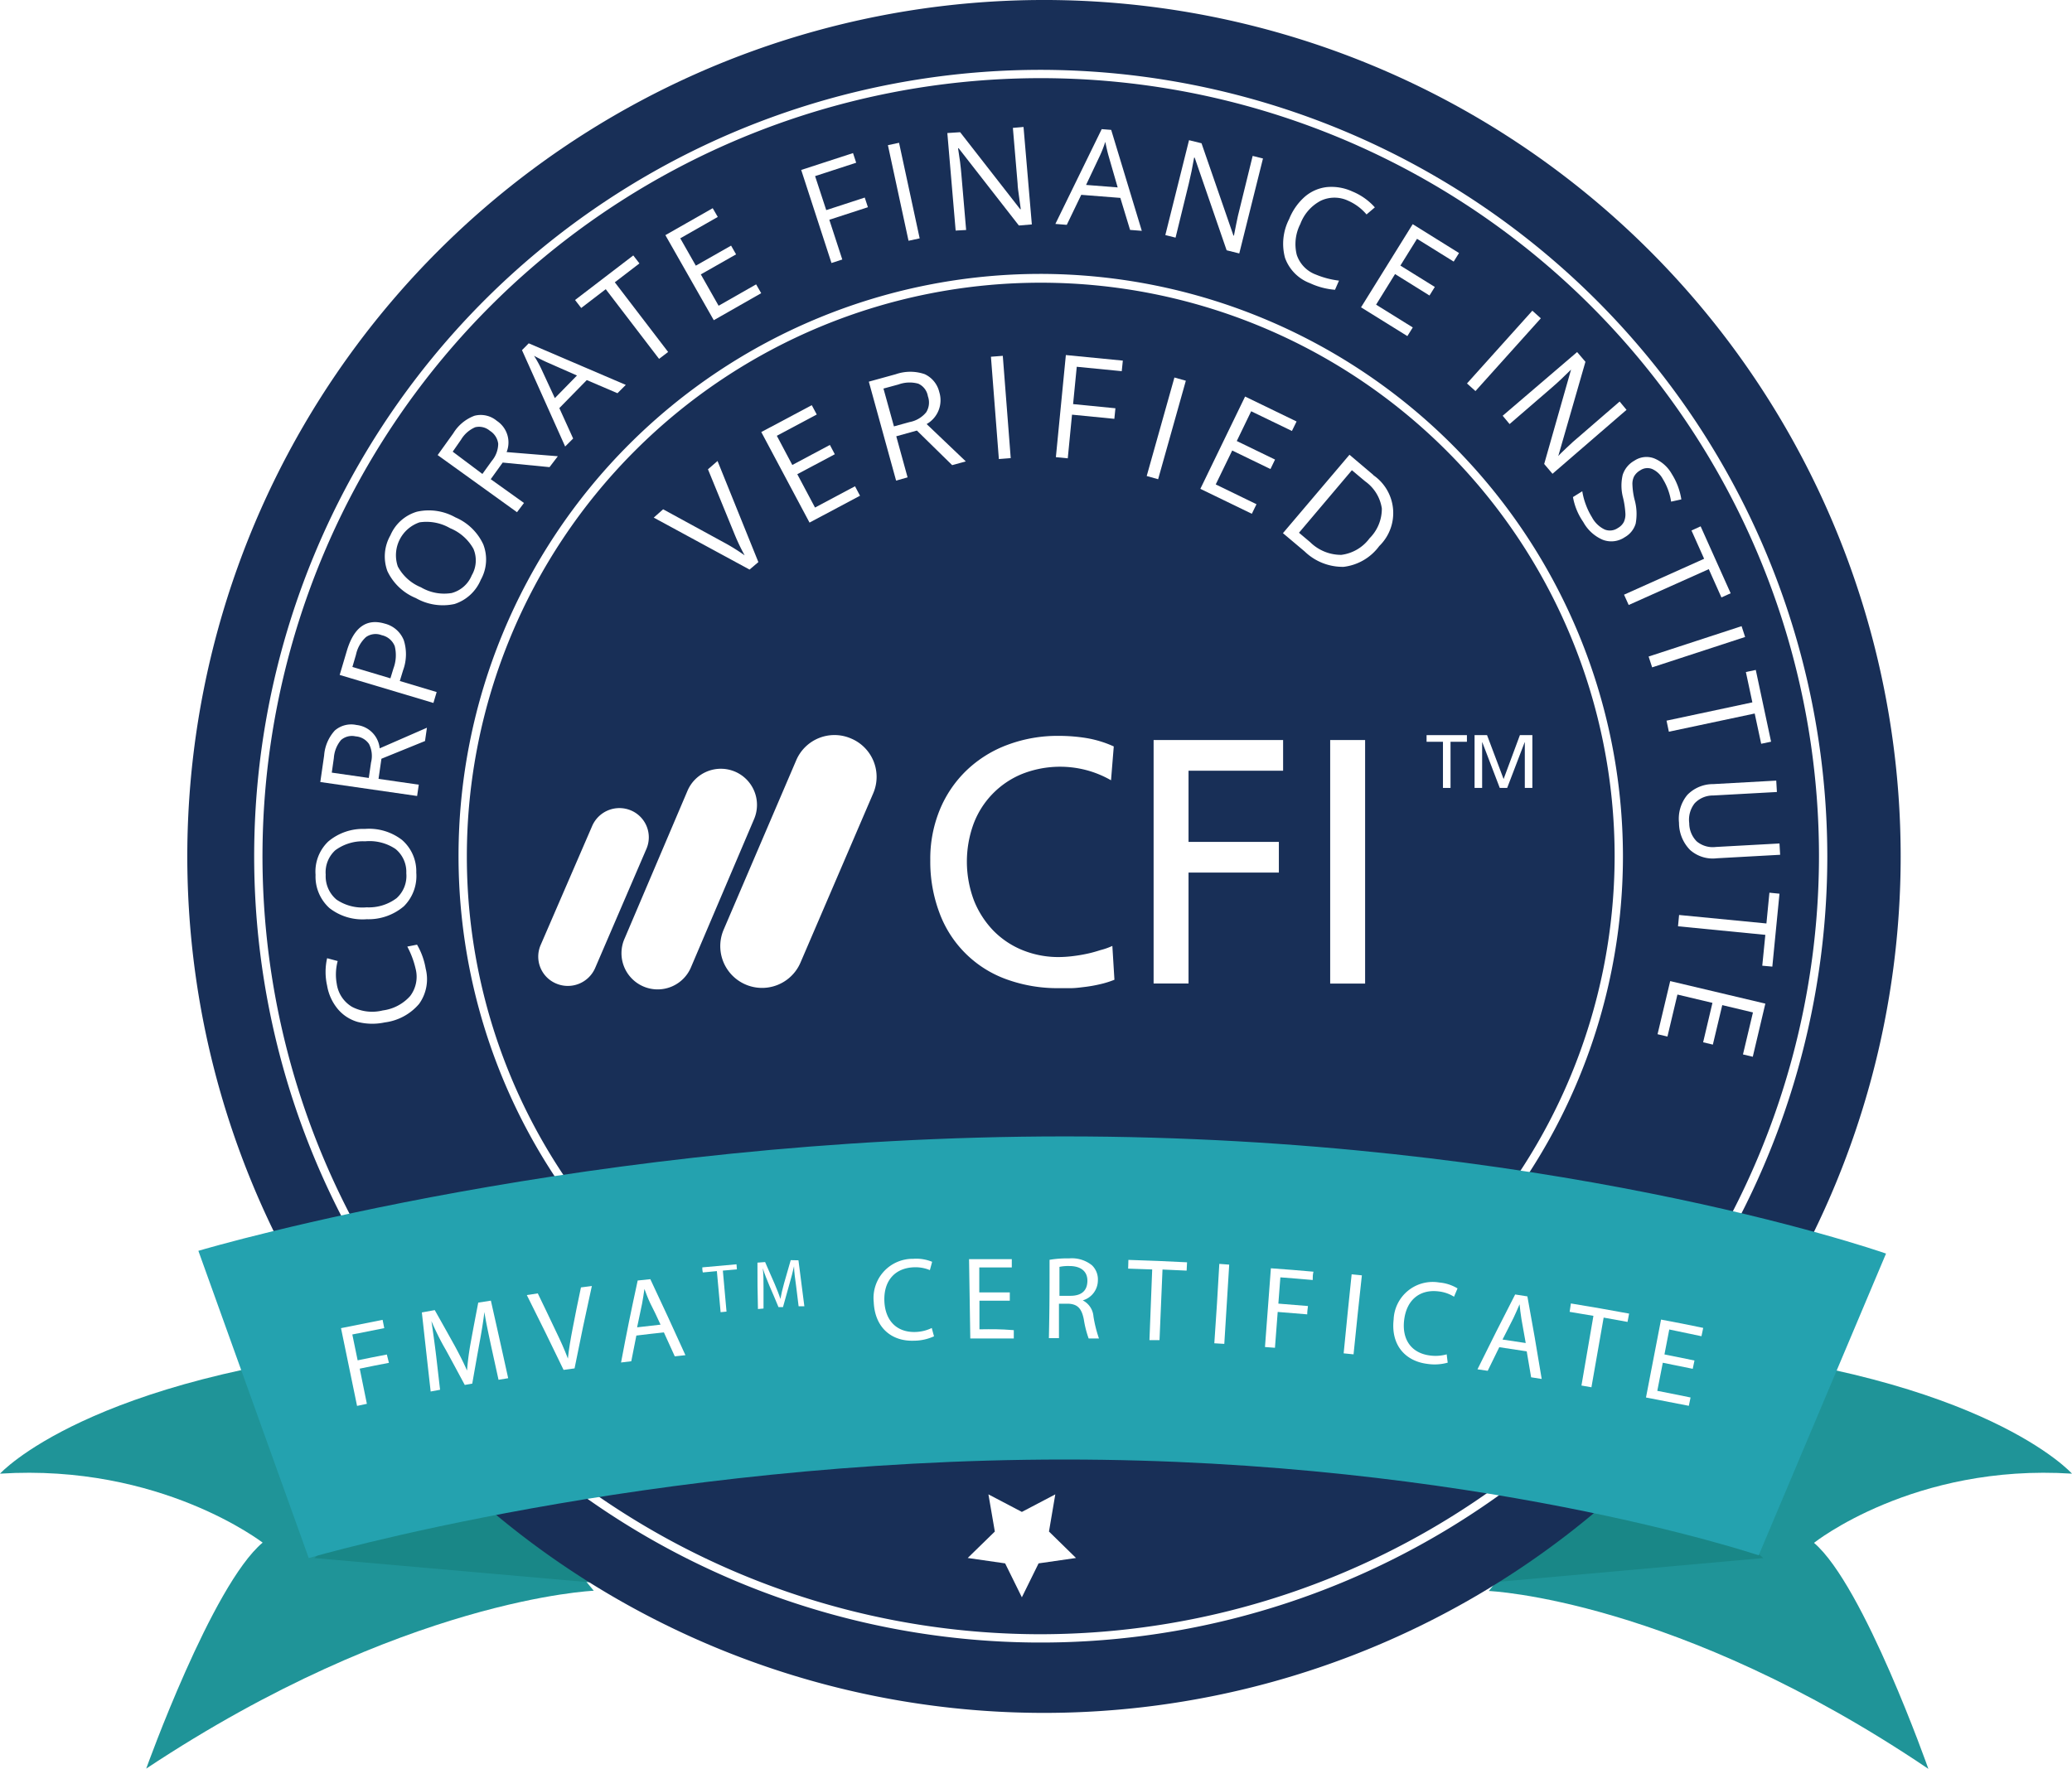 <svg xmlns="http://www.w3.org/2000/svg" viewBox="0 0 249.12 212.73"><defs><style>.\32 aa9ab7f-d5c7-48a6-ba25-07a90b9ff18f{fill:#1f9498;}.f84e0566-69c1-4978-8353-9a09a98d9ccc{fill:#198787;}.\36 bffe12d-cf3d-4e18-899a-0fde54cbb30f{fill:#182f57;}.c8395a77-04f4-40a6-a7fa-2bee0d71b441{fill:#fff;}.b739a2d0-8fdc-41fb-aa05-24361eb958df{fill:#24a2af;}</style></defs><title>CFIbadge</title><g id="557f283a-e523-4fa0-a6eb-1096a22eebfc" data-name="Layer 2"><g id="61d752d3-9a07-4c51-93e8-72522cef26e3" data-name="Layer 1"><path class="2aa9ab7f-d5c7-48a6-ba25-07a90b9ff18f" d="M0,177.23S10.58,165.55,47.18,162l24.21,29.31s-22.94.92-53.81,21.39c0,0,7.9-22.07,14-27.18C31.58,185.55,19.38,176,0,177.23Z"/><polygon class="f84e0566-69c1-4978-8353-9a09a98d9ccc" points="37.79 187.38 71.39 190.34 54.84 172.64 37.79 187.38"/><path class="2aa9ab7f-d5c7-48a6-ba25-07a90b9ff18f" d="M249.12,177.23s-10.38-11.68-46.34-15.2L179,191.34s22.53.92,52.85,21.39c0,0-7.76-22.07-13.75-27.18C218.1,185.55,230.09,176,249.12,177.23Z"/><polygon class="f84e0566-69c1-4978-8353-9a09a98d9ccc" points="212 187.38 179 190.34 195.25 172.64 212 187.38"/><path class="6bffe12d-cf3d-4e18-899a-0fde54cbb30f" d="M228.52,103a103,103,0,1,0-103,103A103,103,0,0,0,228.52,103Z"/><path class="c8395a77-04f4-40a6-a7fa-2bee0d71b441" d="M125.13,32.94a70,70,0,1,0,70,70A70.12,70.12,0,0,0,125.13,32.94Zm0,139.06a69,69,0,1,1,69-69A69.11,69.11,0,0,1,125.13,172Z"/><path class="c8395a77-04f4-40a6-a7fa-2bee0d71b441" d="M91.18,67.6,86.27,55.44l-1.15,1,3.19,7.79a24.09,24.09,0,0,0,1.22,2.56,23.22,23.22,0,0,0-2.36-1.48l-7.44-4.06-1.13,1,11.52,6.25Z"/><polygon class="c8395a77-04f4-40a6-a7fa-2bee0d71b441" points="103.4 59.62 102.8 58.48 97.99 61.04 95.86 57.03 100.37 54.63 99.78 53.51 95.26 55.92 93.4 52.41 98.2 49.85 97.6 48.73 91.53 51.96 97.33 62.85 103.4 59.62"/><path class="c8395a77-04f4-40a6-a7fa-2bee0d71b441" d="M114.48,55.94l1.64-.45L111.41,51a3.29,3.29,0,0,0,1.52-3.85A3.17,3.17,0,0,0,111.18,45a5.3,5.3,0,0,0-3.46,0l-3.26.9,3.28,11.9,1.38-.39-1.36-4.94,2.48-.69Zm-7-4.66-1.26-4.55,1.8-.49a3.94,3.94,0,0,1,2.38-.1,2,2,0,0,1,1.16,1.51,2.21,2.21,0,0,1-.2,1.93,3.37,3.37,0,0,1-2,1.18Z"/><rect class="c8395a77-04f4-40a6-a7fa-2bee0d71b441" x="119.61" y="42.84" width="1.43" height="12.34" transform="translate(-3.42 9.43) rotate(-4.43)"/><polygon class="c8395a77-04f4-40a6-a7fa-2bee0d71b441" points="126.95 54.98 128.38 55.12 128.89 49.87 133.98 50.37 134.11 49.1 129.02 48.6 129.46 44.11 134.87 44.64 135 43.37 128.15 42.7 126.95 54.98"/><rect class="c8395a77-04f4-40a6-a7fa-2bee0d71b441" x="133.96" y="50.22" width="12.34" height="1.43" transform="matrix(0.27, -0.96, 0.96, 0.27, 53.49, 172.29)"/><polygon class="c8395a77-04f4-40a6-a7fa-2bee0d71b441" points="151.07 60.64 146.17 58.26 148.15 54.18 152.75 56.41 153.3 55.27 148.7 53.04 150.43 49.46 155.33 51.83 155.89 50.69 149.7 47.69 144.32 58.79 150.51 61.79 151.07 60.64"/><path class="c8395a77-04f4-40a6-a7fa-2bee0d71b441" d="M165.14,57.14l-2.89-2.45-8,9.43,2.61,2.2a6.57,6.57,0,0,0,4.69,1.85,6.21,6.21,0,0,0,4.28-2.5,5.53,5.53,0,0,0-.72-8.53Zm-.47,7.59a5,5,0,0,1-3.4,2,5.29,5.29,0,0,1-3.75-1.53l-1.34-1.13,6.36-7.52,1.6,1.34a4.88,4.88,0,0,1,2,3.26A5,5,0,0,1,164.67,64.73Z"/><path class="c8395a77-04f4-40a6-a7fa-2bee0d71b441" d="M125.13,8.4A94.57,94.57,0,1,0,219.7,103,94.68,94.68,0,0,0,125.13,8.4Zm0,188.14A93.57,93.57,0,1,1,218.7,103,93.68,93.68,0,0,1,125.13,196.54Z"/><path class="c8395a77-04f4-40a6-a7fa-2bee0d71b441" d="M132.32,114.26c-.5.16-1,.31-1.61.44s-1.16.22-1.74.29a14.33,14.33,0,0,1-1.68.11,11.45,11.45,0,0,1-4.32-.82,10.36,10.36,0,0,1-3.51-2.33,11.2,11.2,0,0,1-2.35-3.63,13.25,13.25,0,0,1-.06-9.23,10.45,10.45,0,0,1,5.81-6,12.42,12.42,0,0,1,7.72-.48,12.24,12.24,0,0,1,3,1.23l.33-4.07a13.2,13.2,0,0,0-3.25-1,20.59,20.59,0,0,0-3.33-.27,17.13,17.13,0,0,0-6.23,1.09,14.28,14.28,0,0,0-4.89,3.06A13.92,13.92,0,0,0,113,97.37a15.47,15.47,0,0,0-1.15,6.06,17.43,17.43,0,0,0,1.09,6.32,13.42,13.42,0,0,0,8,8,17.9,17.9,0,0,0,6.38,1.09c.42,0,.9,0,1.44,0s1.11-.08,1.7-.15a16.87,16.87,0,0,0,1.79-.32,11.33,11.33,0,0,0,1.74-.54l-.25-4.07A8.05,8.05,0,0,1,132.32,114.26Z"/><polygon class="c8395a77-04f4-40a6-a7fa-2bee0d71b441" points="138.7 118.28 142.9 118.28 142.9 104.94 153.76 104.94 153.76 101.25 142.9 101.25 142.9 92.69 154.27 92.69 154.27 89 138.7 89 138.7 118.28"/><rect class="c8395a77-04f4-40a6-a7fa-2bee0d71b441" x="159.93" y="89" width="4.2" height="29.29"/><path class="c8395a77-04f4-40a6-a7fa-2bee0d71b441" d="M75.87,97.47a3.57,3.57,0,0,0-4.67,1.86L65,113.66a3.51,3.51,0,0,0,1.88,4.63,3.58,3.58,0,0,0,4.67-1.86l6.17-14.34A3.51,3.51,0,0,0,75.87,97.47Z"/><path class="c8395a77-04f4-40a6-a7fa-2bee0d71b441" d="M88.37,92.8a4.36,4.36,0,0,0-5.71,2.3l-7.54,17.72a4.35,4.35,0,1,0,8,3.41l7.54-17.71A4.35,4.35,0,0,0,88.37,92.8Z"/><path class="c8395a77-04f4-40a6-a7fa-2bee0d71b441" d="M102.31,88.81a5,5,0,0,0-6.59,2.65L87,111.82a5,5,0,0,0,9.25,3.93L105,95.38A5,5,0,0,0,102.31,88.81Z"/><polygon class="c8395a77-04f4-40a6-a7fa-2bee0d71b441" points="171.52 89.21 173.49 89.21 173.49 94.76 174.4 94.76 174.4 89.21 176.37 89.21 176.37 88.41 171.52 88.41 171.52 89.21"/><polygon class="c8395a77-04f4-40a6-a7fa-2bee0d71b441" points="178.2 89.27 178.22 89.27 180.32 94.76 181.21 94.76 183.31 89.27 183.33 89.27 183.33 94.76 184.24 94.76 184.24 88.41 182.74 88.41 180.78 93.69 178.79 88.41 177.29 88.41 177.29 94.76 178.2 94.76 178.2 89.27"/><polygon class="c8395a77-04f4-40a6-a7fa-2bee0d71b441" points="126.88 179.72 122.86 181.83 118.84 179.72 119.61 184.19 116.35 187.37 120.85 188.02 122.86 192.1 124.87 188.02 129.37 187.37 126.12 184.19 126.88 179.72"/><path class="c8395a77-04f4-40a6-a7fa-2bee0d71b441" d="M50.14,113.61l-1.17.23a10.74,10.74,0,0,1,1,2.67,3.84,3.84,0,0,1-.65,3.27,5.31,5.31,0,0,1-3.3,1.74,5.25,5.25,0,0,1-3.69-.43,3.84,3.84,0,0,1-1.84-2.76,6.28,6.28,0,0,1,.11-2.75l-1.27-.34a7.44,7.44,0,0,0,0,3.3,5.93,5.93,0,0,0,1.3,2.83A4.86,4.86,0,0,0,43,122.9a7.11,7.11,0,0,0,3.26.06,6.46,6.46,0,0,0,4.13-2.23,5.09,5.09,0,0,0,.79-4.24A8.51,8.51,0,0,0,50.14,113.61Z"/><path class="c8395a77-04f4-40a6-a7fa-2bee0d71b441" d="M44.09,110.55A6.56,6.56,0,0,0,48.55,109a5.13,5.13,0,0,0,1.5-4.05,5,5,0,0,0-1.71-3.93,6.47,6.47,0,0,0-4.47-1.33,6.47,6.47,0,0,0-4.41,1.52,5,5,0,0,0-1.52,4,5.1,5.1,0,0,0,1.67,4A6.45,6.45,0,0,0,44.09,110.55Zm-3.77-8.3a5.61,5.61,0,0,1,3.58-1.07,5.6,5.6,0,0,1,3.65.92,3.55,3.55,0,0,1,1.3,2.92,3.59,3.59,0,0,1-1.17,3,5.54,5.54,0,0,1-3.6,1.1,5.52,5.52,0,0,1-3.62-.93,3.66,3.66,0,0,1-1.3-3A3.57,3.57,0,0,1,40.32,102.25Z"/><path class="c8395a77-04f4-40a6-a7fa-2bee0d71b441" d="M42.86,87.19a3,3,0,0,0-2.61.67,5,5,0,0,0-1.28,3l-.46,3.19,11.64,1.68.2-1.36-4.84-.7.35-2.42,5.24-2.13.23-1.6L45.65,90A3.13,3.13,0,0,0,42.86,87.19Zm1.75,4.51-.27,1.86-4.45-.64.25-1.76A3.75,3.75,0,0,1,41,89a2,2,0,0,1,1.76-.44,2.13,2.13,0,0,1,1.61.92A3.19,3.19,0,0,1,44.61,91.7Z"/><path class="c8395a77-04f4-40a6-a7fa-2bee0d71b441" d="M48.47,80.59A5.56,5.56,0,0,0,48.55,77a3.32,3.32,0,0,0-2.29-2c-2.19-.65-3.7.43-4.55,3.24l-.87,2.93,11.27,3.37.39-1.31-4.43-1.33ZM47.3,80.4l-.36,1.18-4.57-1.37.43-1.47A4,4,0,0,1,44,76.62a2,2,0,0,1,1.89-.23,2.17,2.17,0,0,1,1.57,1.32A4.55,4.55,0,0,1,47.3,80.4Z"/><path class="c8395a77-04f4-40a6-a7fa-2bee0d71b441" d="M57.8,69.74a5,5,0,0,0,.3-4.28,6.5,6.5,0,0,0-3.35-3.24,6.5,6.5,0,0,0-4.62-.68,5,5,0,0,0-3.19,2.84,5.11,5.11,0,0,0-.36,4.31A6.51,6.51,0,0,0,50,71.93a6.54,6.54,0,0,0,4.65.71A5.12,5.12,0,0,0,57.8,69.74Zm-3.49,1.58a5.51,5.51,0,0,1-3.7-.69,5.5,5.5,0,0,1-2.78-2.5,4.18,4.18,0,0,1,2.61-5.31,5.64,5.64,0,0,1,3.67.7A5.67,5.67,0,0,1,56.92,66a3.56,3.56,0,0,1-.2,3.19A3.62,3.62,0,0,1,54.31,71.32Z"/><path class="c8395a77-04f4-40a6-a7fa-2bee0d71b441" d="M63,60.49l-4-2.86,1.44-2,5.63.55,1-1.31-6.16-.5a3.11,3.11,0,0,0-1.18-3.76A3,3,0,0,0,57.05,50a5.05,5.05,0,0,0-2.55,2.11l-1.88,2.62,9.54,6.87Zm-8.57-6.17,1-1.44a3.68,3.68,0,0,1,1.71-1.5,2,2,0,0,1,1.76.43,2.14,2.14,0,0,1,1,1.56,3.25,3.25,0,0,1-.77,2.06L58,57Z"/><path class="c8395a77-04f4-40a6-a7fa-2bee0d71b441" d="M68.91,52.74l-1.66-3.66,3.3-3.37,3.69,1.58,1-1-11.67-5-.81.82,5.19,11.59Zm-3.84-8.4a14.36,14.36,0,0,0-.86-1.55c.61.33,1.14.6,1.6.8l3.56,1.57-2.66,2.72Z"/><polygon class="c8395a77-04f4-40a6-a7fa-2bee0d71b441" points="72.83 34.78 79.24 43.16 80.33 42.33 73.92 33.95 76.88 31.68 76.14 30.72 69.14 36.08 69.88 37.04 72.83 34.78"/><polygon class="c8395a77-04f4-40a6-a7fa-2bee0d71b441" points="91.52 35.26 90.91 34.2 86.4 36.77 84.26 33 88.5 30.59 87.9 29.54 83.66 31.95 81.79 28.66 86.3 26.09 85.69 25.04 80 28.28 85.82 38.51 91.52 35.26"/><polygon class="c8395a77-04f4-40a6-a7fa-2bee0d71b441" points="101.27 31.21 99.71 26.43 104.35 24.92 103.97 23.76 99.34 25.27 98 21.18 102.94 19.57 102.56 18.41 96.33 20.44 99.97 31.63 101.27 31.21"/><rect class="c8395a77-04f4-40a6-a7fa-2bee0d71b441" x="107.98" y="17.18" width="1.37" height="11.76" transform="translate(-2.42 23.43) rotate(-12.17)"/><path class="c8395a77-04f4-40a6-a7fa-2bee0d71b441" d="M116.16,27.66,115.59,21c-.08-1-.21-2-.4-3.17h.07l7.24,9.29,1.56-.13-1-11.72-1.28.11.57,6.72c0,.34.08.9.19,1.68s.17,1.24.19,1.38h-.07l-7.22-9.26L113.9,16l1,11.73Z"/><path class="c8395a77-04f4-40a6-a7fa-2bee0d71b441" d="M130,23.43l4.7.37,1.17,3.85,1.41.11-3.68-12.14-1.14-.09-5.57,11.4,1.37.11Zm2.25-4.72a14.16,14.16,0,0,0,.64-1.65c.14.68.27,1.26.41,1.74l1.08,3.74-3.8-.3Z"/><path class="c8395a77-04f4-40a6-a7fa-2bee0d71b441" d="M142.93,22.08c.23-.94.45-2,.64-3.12h.07l3.84,11.14,1.52.38,2.85-11.42-1.24-.31L149,25.31c-.09.33-.22.88-.37,1.65s-.24,1.23-.27,1.37h-.06l-3.84-11.1-1.5-.37-2.85,11.41,1.23.31Z"/><path class="c8395a77-04f4-40a6-a7fa-2bee0d71b441" d="M157.51,34.06a8.69,8.69,0,0,0,3,.79l.48-1.1a10.53,10.53,0,0,1-2.76-.72,3.82,3.82,0,0,1-2.32-2.39,5.31,5.31,0,0,1,.43-3.7,5.21,5.21,0,0,1,2.44-2.79,3.85,3.85,0,0,1,3.33,0,6.1,6.1,0,0,1,2.19,1.64l1-.85a7.34,7.34,0,0,0-2.7-1.91,6,6,0,0,0-3.07-.53,4.91,4.91,0,0,0-2.64,1.15A7.07,7.07,0,0,0,155,26.34a6.48,6.48,0,0,0-.5,4.67A5.09,5.09,0,0,0,157.51,34.06Z"/><polygon class="c8395a77-04f4-40a6-a7fa-2bee0d71b441" points="169.21 40.42 169.86 39.38 165.45 36.64 167.73 32.96 171.87 35.54 172.51 34.51 168.37 31.94 170.37 28.72 174.78 31.46 175.42 30.43 169.85 26.96 163.64 36.96 169.21 40.42"/><rect class="c8395a77-04f4-40a6-a7fa-2bee0d71b441" x="174.94" y="41.52" width="11.76" height="1.37" transform="translate(28.59 148.52) rotate(-48.07)"/><path class="c8395a77-04f4-40a6-a7fa-2bee0d71b441" d="M181.5,51l5.06-4.37c.73-.63,1.51-1.36,2.33-2.18l0,0L185.66,55.8l1,1.18,8.9-7.69-.83-1-5.11,4.42c-.27.21-.68.59-1.25,1.13s-.91.86-1,1l0-.05,3.25-11.28-1-1.17L180.67,50Z"/><path class="c8395a77-04f4-40a6-a7fa-2bee0d71b441" d="M195.13,59.81a10.57,10.57,0,0,1,.29,1.88,2.19,2.19,0,0,1-.18,1.08,1.79,1.79,0,0,1-.72.73,1.68,1.68,0,0,1-1.59.18,3.38,3.38,0,0,1-1.53-1.48,8.33,8.33,0,0,1-.74-1.53,8.14,8.14,0,0,1-.42-1.59l-1.12.7a7.57,7.57,0,0,0,1.24,3,4.84,4.84,0,0,0,2.35,2.14,2.88,2.88,0,0,0,2.65-.32,2.78,2.78,0,0,0,1.3-1.63,6.35,6.35,0,0,0-.14-2.91,8.64,8.64,0,0,1-.25-1.77,2,2,0,0,1,.2-1,1.94,1.94,0,0,1,.73-.72,1.54,1.54,0,0,1,1.43-.17,2.7,2.7,0,0,1,1.29,1.2,7.27,7.27,0,0,1,1,2.73l1.23-.27A8,8,0,0,0,201,57a4.28,4.28,0,0,0-2.11-1.87,2.6,2.6,0,0,0-2.38.27,3,3,0,0,0-1.41,1.71A5.62,5.62,0,0,0,195.13,59.81Z"/><polygon class="c8395a77-04f4-40a6-a7fa-2bee0d71b441" points="206.97 71.85 208.08 71.35 204.47 63.3 203.37 63.8 204.89 67.2 195.26 71.52 195.82 72.76 205.45 68.45 206.97 71.85"/><rect class="c8395a77-04f4-40a6-a7fa-2bee0d71b441" x="198.14" y="77.09" width="11.76" height="1.37" transform="translate(-14.07 67.24) rotate(-18.1)"/><polygon class="c8395a77-04f4-40a6-a7fa-2bee0d71b441" points="200.37 86.67 200.65 88 210.97 85.81 211.75 89.45 212.94 89.2 211.1 80.57 209.91 80.82 210.69 84.47 200.37 86.67"/><path class="c8395a77-04f4-40a6-a7fa-2bee0d71b441" d="M202.87,95.6a4.5,4.5,0,0,0-1,3.35,4.66,4.66,0,0,0,1.33,3.27,4.1,4.1,0,0,0,3.22,1l7.61-.42-.08-1.36-7.65.42a3,3,0,0,1-2.31-.68A3.12,3.12,0,0,1,203.1,99a3.19,3.19,0,0,1,.66-2.4,3,3,0,0,1,2.21-.93l7.67-.42-.08-1.37-7.57.42A4.31,4.31,0,0,0,202.87,95.6Z"/><polygon class="c8395a77-04f4-40a6-a7fa-2bee0d71b441" points="212.38 111.06 201.88 110.04 201.75 111.4 212.25 112.43 211.88 116.14 213.09 116.25 213.95 107.48 212.74 107.36 212.38 111.06"/><polygon class="c8395a77-04f4-40a6-a7fa-2bee0d71b441" points="199.29 124.38 200.48 124.66 201.68 119.61 205.89 120.61 204.77 125.35 205.94 125.63 207.07 120.88 210.76 121.76 209.56 126.81 210.74 127.09 212.25 120.7 200.81 117.99 199.29 124.38"/><path class="b739a2d0-8fdc-41fb-aa05-24361eb958df" d="M37.12,187.38,23.85,150.43c1.9-.56,47.19-13.76,104.15-13.76,57.51,0,97.1,13.51,98.76,14.09l-15.31,36.29c-.28-.09-34.33-11.52-83.45-11.52C77.77,175.53,37.52,187.26,37.12,187.38Z"/><path class="c8395a77-04f4-40a6-a7fa-2bee0d71b441" d="M46.51,162.9c-1.4.27-2.11.41-3.51.7-.26-1.24-.38-1.86-.64-3.11l3.84-.76-.2-1c-2,.4-3,.6-5,1l1.93,9.35,1.18-.25c-.34-1.69-.51-2.54-.86-4.23,1.4-.29,2.1-.43,3.51-.7Z"/><path class="c8395a77-04f4-40a6-a7fa-2bee0d71b441" d="M57.5,156.66c-.37,1.93-.56,2.9-.91,4.83a33.23,33.23,0,0,0-.44,3.34h0c-.4-.93-.9-1.91-1.49-3-.95-1.71-1.43-2.57-2.39-4.27l-1.55.28c.42,3.8.63,5.7,1.06,9.51l1.13-.21c-.19-1.63-.28-2.44-.47-4.07-.17-1.42-.39-3-.57-4.19h0c.46,1.06,1,2.21,1.73,3.46.92,1.68,1.37,2.53,2.28,4.22l.9-.16c.34-1.93.51-2.9.86-4.84.26-1.38.46-2.62.6-3.77h0c.18,1.18.52,2.74.8,4.05l.9,4.1,1.16-.19c-.82-3.73-1.24-5.6-2.08-9.33Z"/><path class="c8395a77-04f4-40a6-a7fa-2bee0d71b441" d="M68.86,159.72c-.25,1.29-.47,2.54-.58,3.67h0c-.4-1.07-.9-2.17-1.49-3.39-.84-1.78-1.27-2.67-2.13-4.45l-1.32.2c1.8,3.59,2.68,5.39,4.42,9l1.32-.18c.8-4,1.21-5.95,2.08-9.91l-1.31.17C69.43,156.79,69.24,157.76,68.86,159.72Z"/><path class="c8395a77-04f4-40a6-a7fa-2bee0d71b441" d="M76.67,154c-.85,3.94-1.26,5.92-2,9.86l1.23-.15c.24-1.24.36-1.86.61-3.09,1.32-.16,2-.24,3.31-.38.53,1.15.79,1.73,1.31,2.88l1.28-.14c-1.66-3.66-2.5-5.49-4.22-9.14Zm2.74,5.31-2.81.32.6-2.85c.11-.6.2-1.19.28-1.77h0c.2.54.4,1.08.68,1.68C78.68,157.71,78.93,158.24,79.41,159.29Z"/><path class="c8395a77-04f4-40a6-a7fa-2bee0d71b441" d="M88.55,152.05l-4.11.37c0,.25,0,.37.06.61l1.69-.16.45,4.94.71-.07c-.18-2-.26-3-.44-4.93l1.69-.15Z"/><path class="c8395a77-04f4-40a6-a7fa-2bee0d71b441" d="M95.07,151.55c-.32,1.1-.48,1.65-.79,2.75-.2.72-.35,1.35-.45,1.92h0c-.18-.57-.42-1.17-.7-1.83-.45-1-.68-1.57-1.14-2.61l-.92.07c0,2.23,0,3.34.06,5.58l.67-.06c0-1,0-1.43,0-2.39s0-1.77-.09-2.46h0c.2.65.48,1.34.8,2.11.44,1,.66,1.54,1.09,2.57l.54,0c.3-1.1.46-1.65.77-2.76.23-.78.41-1.49.56-2.16h0c0,.7.15,1.62.25,2.39l.3,2.43.69,0c-.28-2.21-.43-3.32-.71-5.53Z"/><path class="c8395a77-04f4-40a6-a7fa-2bee0d71b441" d="M110.07,160.19c-2.26.07-3.64-1.37-3.74-3.7-.1-2.51,1.32-4,3.55-4.08a4.49,4.49,0,0,1,1.92.34c.11-.4.17-.61.27-1a5,5,0,0,0-2.27-.36,4.71,4.71,0,0,0-4.75,5.2c.14,3.13,2.19,4.74,4.81,4.65a5.89,5.89,0,0,0,2.44-.53c-.11-.38-.16-.58-.27-1A4.8,4.8,0,0,1,110.07,160.19Z"/><path class="c8395a77-04f4-40a6-a7fa-2bee0d71b441" d="M117.76,159.87c0-1.38,0-2.06,0-3.44,1.46,0,2.19,0,3.65,0v-1c-1.47,0-2.2,0-3.67,0l0-3,3.91,0c0-.41,0-.62,0-1-2,0-3.08,0-5.14,0l.15,9.54,5.23,0v-1C120.19,159.84,119.38,159.85,117.76,159.87Z"/><path class="c8395a77-04f4-40a6-a7fa-2bee0d71b441" d="M130.18,156.39v0A2.52,2.52,0,0,0,132,154a2.36,2.36,0,0,0-.71-1.83,3.85,3.85,0,0,0-2.74-.83,12.73,12.73,0,0,0-2.36.17c0,3.77,0,5.66-.08,9.42l1.21,0c0-1.66,0-2.49,0-4.14h1.14c1.11.06,1.59.58,1.85,1.89a12.32,12.32,0,0,0,.58,2.29l1.24,0a15.54,15.54,0,0,1-.66-2.64A2.37,2.37,0,0,0,130.18,156.39Zm-1.55-.55-1.25,0,0-3.48a5.06,5.06,0,0,1,1.21-.1c1.29,0,2.18.59,2.15,1.82S129.93,155.86,128.63,155.84Z"/><path class="c8395a77-04f4-40a6-a7fa-2bee0d71b441" d="M135.64,152.57l2.89.1c-.14,3.4-.2,5.1-.33,8.5l1.21,0c.14-3.39.21-5.09.36-8.49l2.9.13.05-1c-2.82-.14-4.23-.2-7.05-.29C135.66,151.94,135.65,152.15,135.64,152.57Z"/><path class="c8395a77-04f4-40a6-a7fa-2bee0d71b441" d="M146,161.55l1.2.07c.24-3.81.36-5.72.59-9.53L146.6,152C146.38,155.83,146.27,157.73,146,161.55Z"/><path class="c8395a77-04f4-40a6-a7fa-2bee0d71b441" d="M152.09,162l1.2.09c.13-1.73.2-2.59.33-4.31l3.55.29c0-.41.05-.61.09-1l-3.56-.29c.1-1.26.15-1.9.24-3.16,1.56.12,2.33.18,3.89.32,0-.42,0-.62.09-1-2-.18-3.07-.26-5.12-.41C152.52,156.23,152.37,158.14,152.09,162Z"/><path class="c8395a77-04f4-40a6-a7fa-2bee0d71b441" d="M161.55,162.76l1.19.12c.39-3.8.58-5.7,1-9.5l-1.23-.12C162.11,157.06,161.92,159,161.55,162.76Z"/><path class="c8395a77-04f4-40a6-a7fa-2bee0d71b441" d="M167.56,158.68c-.35,3.11,1.42,5,4,5.34a5.9,5.9,0,0,0,2.5-.14c-.05-.4-.08-.6-.12-1a5,5,0,0,1-2,.14c-2.25-.28-3.39-1.92-3.12-4.24.29-2.49,1.92-3.74,4.14-3.47a4.4,4.4,0,0,1,1.86.64l.42-1a5.07,5.07,0,0,0-2.19-.71A4.7,4.7,0,0,0,167.56,158.68Z"/><path class="c8395a77-04f4-40a6-a7fa-2bee0d71b441" d="M182.17,155.68c-1.84,3.59-2.75,5.39-4.53,9l1.23.18c.55-1.14.83-1.7,1.39-2.84l3.3.5c.21,1.25.32,1.87.53,3.12l1.27.2c-.66-4-1-6-1.72-9.93Zm-1.52,5.42c.52-1,.79-1.56,1.32-2.6.26-.55.5-1.1.73-1.64h0c.06.57.12,1.15.23,1.8.21,1.14.31,1.72.51,2.86Z"/><path class="c8395a77-04f4-40a6-a7fa-2bee0d71b441" d="M188.72,157.77l2.86.48c-.57,3.35-.86,5-1.44,8.38l1.2.21c.59-3.35.88-5,1.47-8.38l2.87.52c.08-.41.11-.62.19-1-2.79-.51-4.18-.76-7-1.22Z"/><path class="c8395a77-04f4-40a6-a7fa-2bee0d71b441" d="M204.57,160.7l.21-1c-2-.41-3-.62-5.07-1-.73,3.75-1.09,5.63-1.81,9.37,2.06.4,3.09.61,5.15,1l.21-1c-1.59-.33-2.39-.49-4-.8.26-1.35.4-2,.66-3.38l3.6.73.21-1-3.61-.73c.23-1.18.35-1.77.58-3C202.26,160.22,203,160.38,204.57,160.7Z"/></g></g></svg>